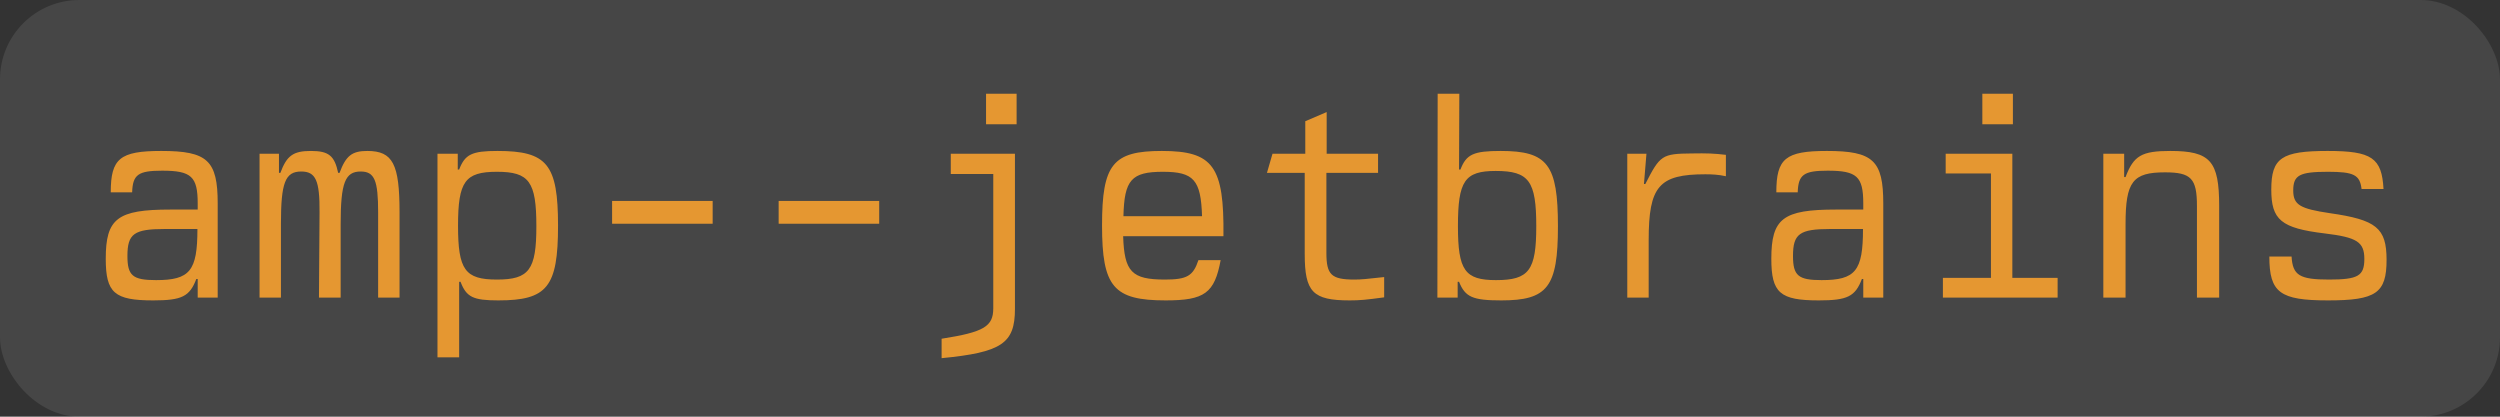 <svg width="126" height="21" viewBox="0 0 126 21" fill="none" xmlns="http://www.w3.org/2000/svg">
<rect x="0" y="0" width="126" height="21" fill="#333333" stroke="none"/>
<rect width="126" height="21" rx="4" fill="#F8F8F8" fill-opacity="0.1"/>
<path d="M9.964 15V14.062H9.894C9.558 14.944 9.166 15.14 7.724 15.14C5.764 15.14 5.33 14.762 5.33 13.04C5.33 11.01 5.918 10.562 8.578 10.562H9.964V10.254C9.964 8.896 9.642 8.602 8.172 8.602C6.968 8.602 6.688 8.798 6.66 9.694H5.582C5.582 7.986 6.044 7.608 8.13 7.608C10.454 7.608 10.972 8.084 10.972 10.254V15H9.964ZM9.95 11.542H8.298C6.758 11.542 6.422 11.78 6.422 12.9C6.422 13.894 6.688 14.118 7.864 14.118C9.572 14.118 9.95 13.656 9.95 11.542ZM13.081 15V7.748H14.06V8.714H14.13C14.453 7.846 14.774 7.608 15.671 7.608C16.567 7.608 16.86 7.846 17.043 8.714H17.113C17.434 7.846 17.742 7.608 18.512 7.608C19.8 7.608 20.137 8.266 20.137 10.702V15H19.058V10.702C19.058 9.092 18.877 8.644 18.177 8.644C17.392 8.644 17.169 9.218 17.169 11.29V15H16.076L16.105 10.702C16.119 9.092 15.909 8.644 15.181 8.644C14.368 8.644 14.159 9.218 14.159 11.29V15H13.081ZM22.049 18.01V7.748H23.071V8.546H23.141C23.435 7.776 23.785 7.608 25.073 7.608C27.579 7.608 28.125 8.28 28.125 11.374C28.125 14.468 27.579 15.14 25.115 15.14C23.841 15.14 23.505 14.972 23.211 14.202H23.141V18.01H22.049ZM25.045 14.09C26.669 14.09 27.033 13.6 27.033 11.402C27.033 9.148 26.669 8.658 25.045 8.658C23.435 8.658 23.085 9.148 23.085 11.374C23.085 13.6 23.435 14.09 25.045 14.09ZM30.85 11.276V10.128H35.918V11.276H30.85ZM39.244 11.276V10.128H44.312V11.276H39.244ZM49.697 6.264V4.724H51.237V6.264H49.697ZM47.457 18.052V17.072C49.599 16.736 50.061 16.456 50.061 15.532V8.77H47.919V7.748H51.153V15.574C51.153 17.31 50.481 17.758 47.457 18.052ZM60.401 13.11H61.521C61.213 14.776 60.709 15.14 58.749 15.14C56.117 15.14 55.543 14.454 55.543 11.36C55.543 8.28 56.089 7.608 58.553 7.608C61.143 7.608 61.703 8.378 61.661 11.906H56.607C56.663 13.698 57.041 14.09 58.707 14.09C59.827 14.09 60.135 13.908 60.401 13.11ZM56.621 10.898H60.583C60.527 9.064 60.163 8.658 58.609 8.658C57.027 8.658 56.663 9.064 56.621 10.898ZM63.854 8.714L64.134 7.748H65.786V6.11L66.864 5.648V7.748H69.454V8.714H66.85V12.746C66.85 13.852 67.102 14.09 68.264 14.09C68.6 14.09 68.88 14.062 69.762 13.964V14.986C68.838 15.112 68.53 15.14 68.026 15.14C66.164 15.14 65.758 14.72 65.758 12.802V8.714H63.854ZM72.444 15L72.458 4.724H73.55L73.536 8.546H73.606C73.9 7.776 74.264 7.608 75.636 7.608C78.002 7.608 78.52 8.294 78.52 11.402C78.52 14.468 78.002 15.14 75.664 15.14C74.222 15.14 73.844 14.972 73.536 14.202H73.466V15H72.444ZM75.398 14.118C77.064 14.118 77.428 13.628 77.428 11.402C77.428 9.12 77.064 8.616 75.384 8.616C73.816 8.616 73.48 9.12 73.48 11.402C73.48 13.628 73.83 14.118 75.398 14.118ZM82.015 15V7.748H82.981L82.855 9.274H82.925C83.667 7.818 83.765 7.748 85.263 7.734C86.033 7.72 86.397 7.734 86.985 7.804V8.882C86.607 8.798 86.271 8.784 85.949 8.784C83.611 8.784 83.093 9.386 83.093 12.102V15H82.015ZM93.909 15V14.062H93.839C93.503 14.944 93.111 15.14 91.669 15.14C89.709 15.14 89.275 14.762 89.275 13.04C89.275 11.01 89.863 10.562 92.523 10.562H93.909V10.254C93.909 8.896 93.587 8.602 92.117 8.602C90.913 8.602 90.633 8.798 90.605 9.694H89.527C89.527 7.986 89.989 7.608 92.075 7.608C94.399 7.608 94.917 8.084 94.917 10.254V15H93.909ZM93.895 11.542H92.243C90.703 11.542 90.367 11.78 90.367 12.9C90.367 13.894 90.633 14.118 91.809 14.118C93.517 14.118 93.895 13.656 93.895 11.542ZM99.91 6.264V4.724H101.45V6.264H99.91ZM97.922 15V14.006H100.344V8.742H98.062V7.748H101.422V14.006H103.704V15H97.922ZM106.008 15V7.748H107.058V8.924H107.128C107.534 7.846 107.94 7.608 109.382 7.608C111.398 7.608 111.846 8.112 111.846 10.38V15H110.726V10.38C110.726 8.994 110.432 8.686 109.116 8.686C107.492 8.686 107.128 9.148 107.128 11.29V15H106.008ZM114.375 12.928H115.495C115.551 13.88 115.901 14.09 117.385 14.09C118.841 14.09 119.163 13.908 119.163 13.054C119.163 12.2 118.799 11.962 117.175 11.766C114.963 11.5 114.473 11.08 114.473 9.554C114.473 7.958 114.991 7.608 117.315 7.608C119.541 7.608 120.045 7.958 120.129 9.526H119.023C118.939 8.812 118.631 8.658 117.329 8.658C115.901 8.658 115.579 8.826 115.579 9.596C115.579 10.324 115.915 10.52 117.427 10.744C119.765 11.08 120.283 11.486 120.283 13.096C120.283 14.776 119.751 15.14 117.329 15.14C114.907 15.14 114.375 14.748 114.375 12.928Z" fill="#E59731"/>
</svg>
